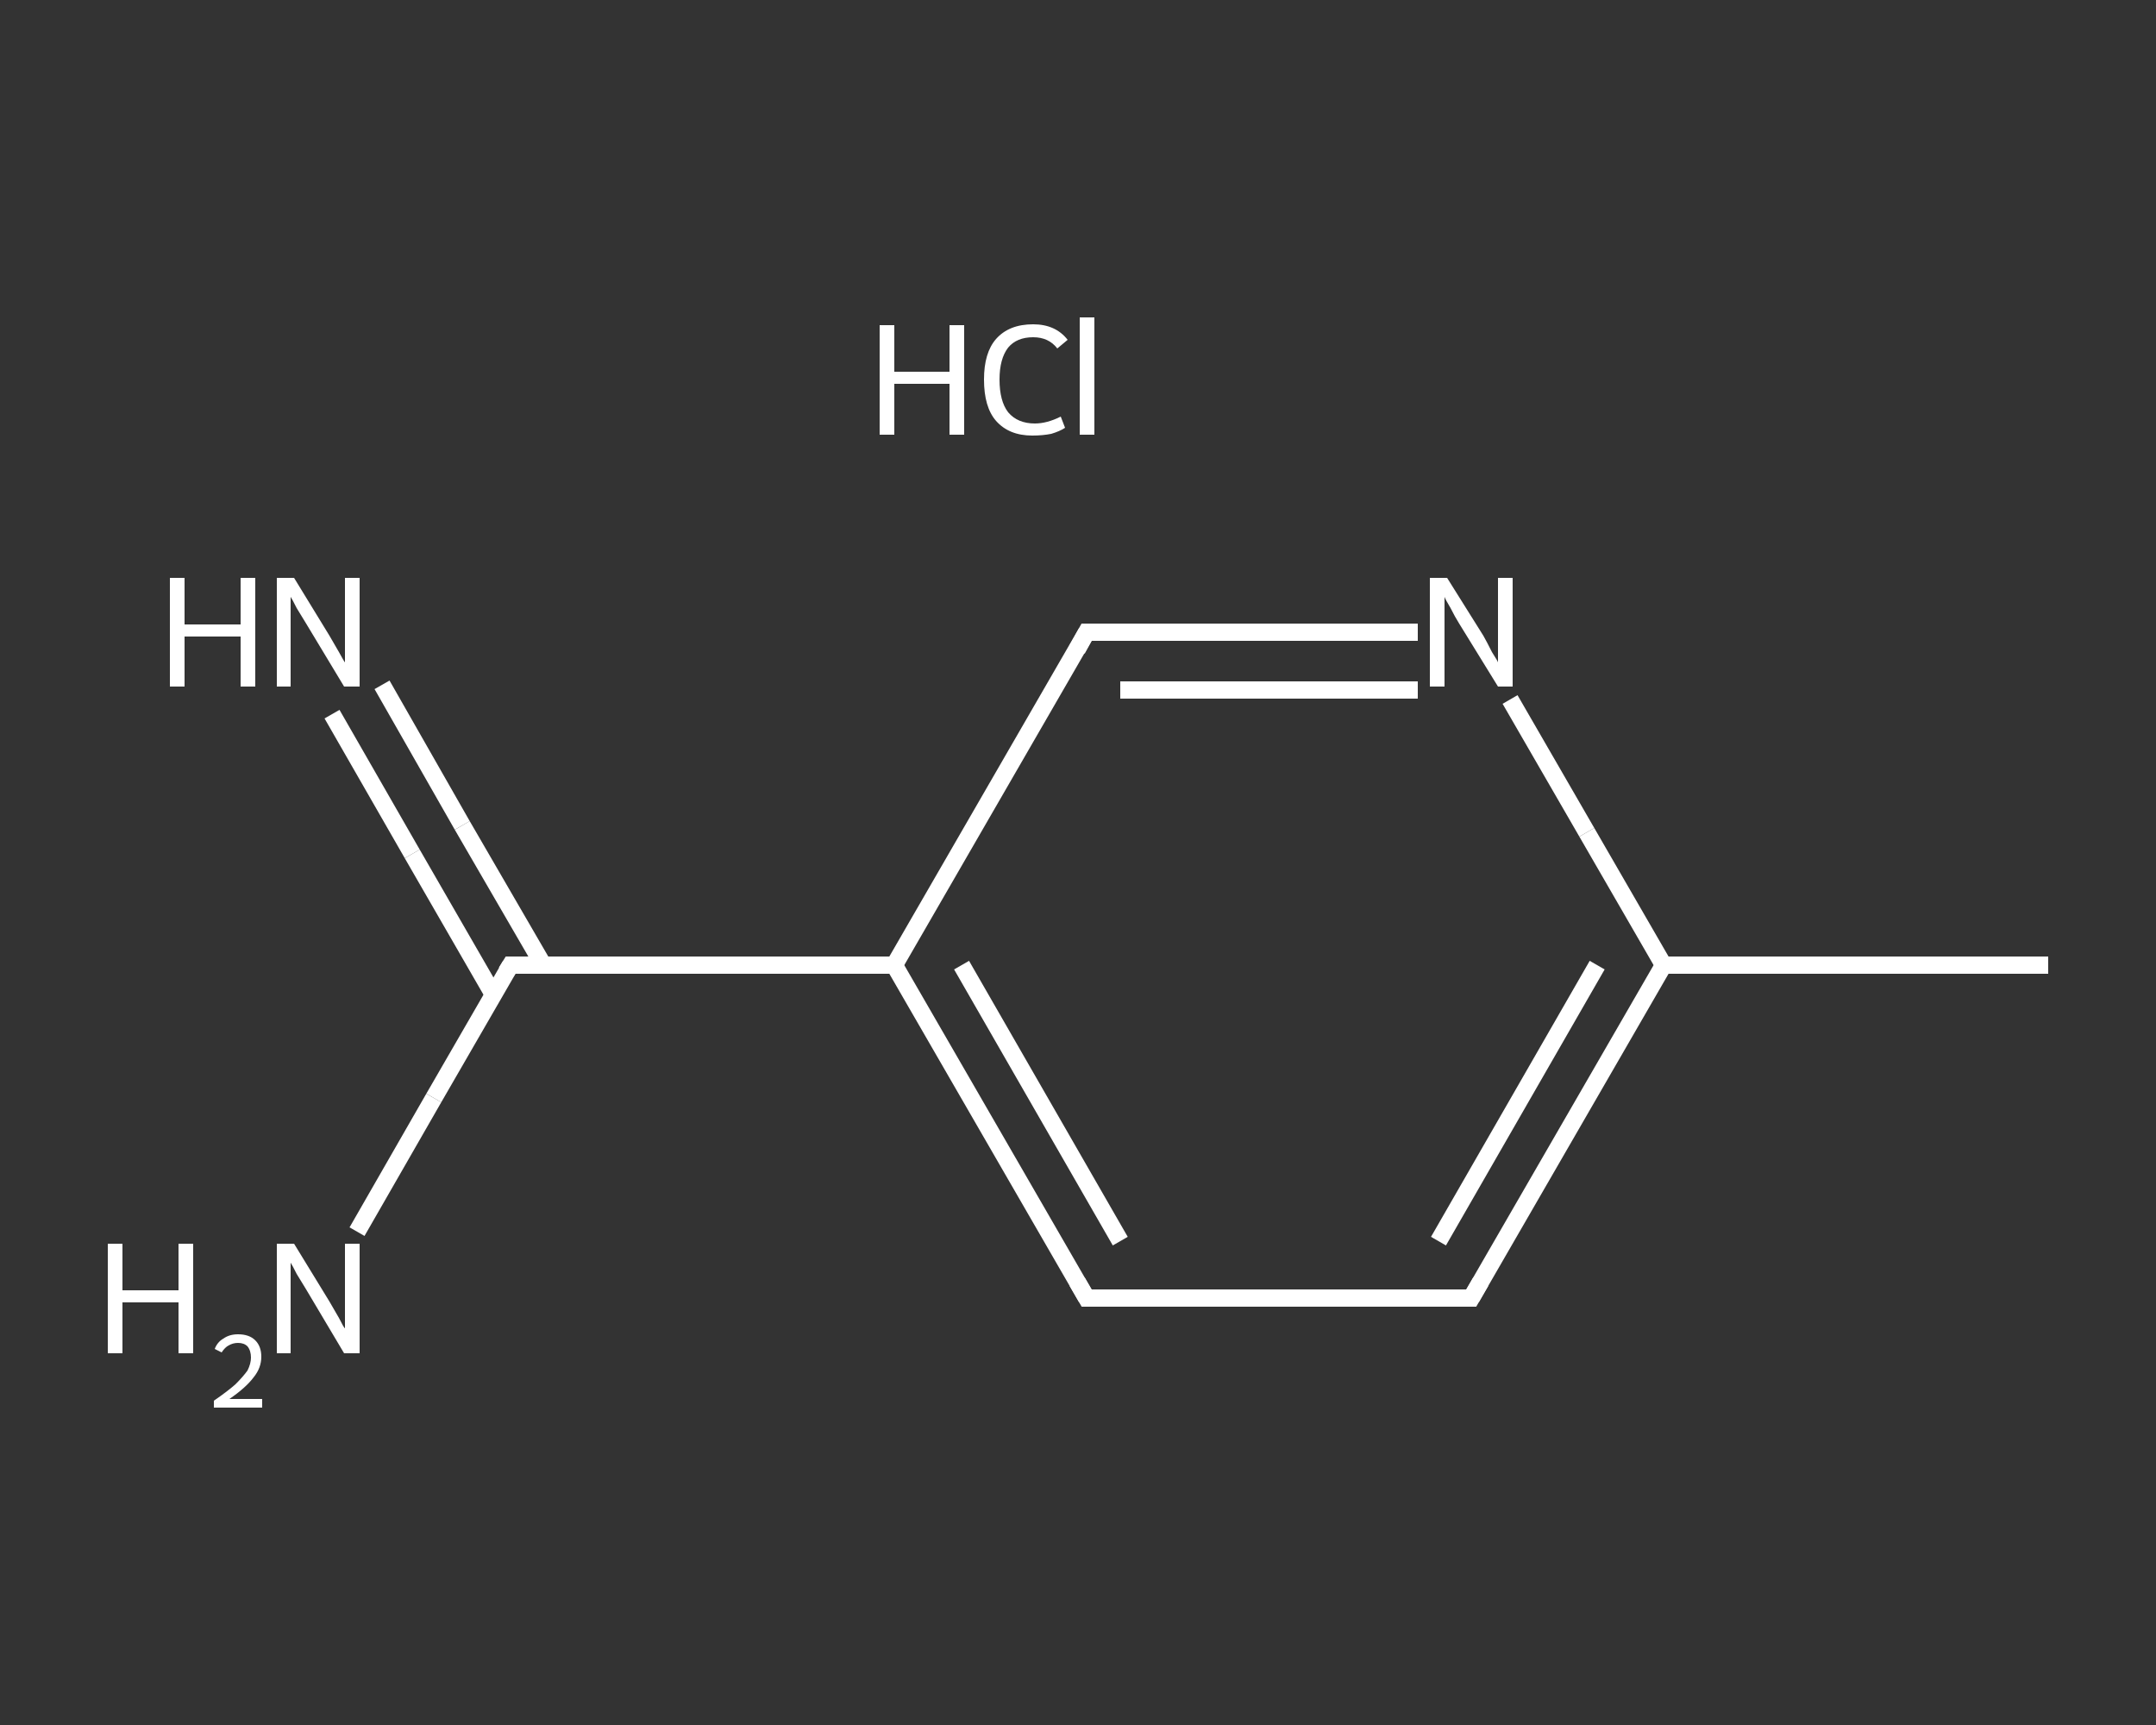 <?xml version='1.0' encoding='iso-8859-1'?>
<svg version='1.1' baseProfile='full'
              xmlns='http://www.w3.org/2000/svg'
                      xmlns:rdkit='http://www.rdkit.org/xml'
                      xmlns:xlink='http://www.w3.org/1999/xlink'
                  xml:space='preserve'
width='250px' height='200px' viewBox='0 0 250 200'>
<rect x="0" y="0" width="250" height="200" fill="#333333" stroke="none"/>
<!-- END OF HEADER -->
<rect style='opacity:1.0;fill:transparent;stroke:none' width='250.0' height='200.0' x='0.0' y='0.0'> </rect>
<path class='bond-0 atom-0 atom-1' d='M 237.5,111.9 L 192.9,111.9' style='fill:none;fill-rule:evenodd;stroke:#FFFFFF;stroke-width:2.0px;stroke-linecap:butt;stroke-linejoin:miter;stroke-opacity:1' />
<path class='bond-1 atom-1 atom-2' d='M 192.9,111.9 L 170.6,150.5' style='fill:none;fill-rule:evenodd;stroke:#FFFFFF;stroke-width:2.0px;stroke-linecap:butt;stroke-linejoin:miter;stroke-opacity:1' />
<path class='bond-1 atom-1 atom-2' d='M 185.2,111.9 L 166.8,143.9' style='fill:none;fill-rule:evenodd;stroke:#FFFFFF;stroke-width:2.0px;stroke-linecap:butt;stroke-linejoin:miter;stroke-opacity:1' />
<path class='bond-2 atom-2 atom-3' d='M 170.6,150.5 L 126.0,150.5' style='fill:none;fill-rule:evenodd;stroke:#FFFFFF;stroke-width:2.0px;stroke-linecap:butt;stroke-linejoin:miter;stroke-opacity:1' />
<path class='bond-3 atom-3 atom-4' d='M 126.0,150.5 L 103.7,111.9' style='fill:none;fill-rule:evenodd;stroke:#FFFFFF;stroke-width:2.0px;stroke-linecap:butt;stroke-linejoin:miter;stroke-opacity:1' />
<path class='bond-3 atom-3 atom-4' d='M 129.9,143.9 L 111.5,111.9' style='fill:none;fill-rule:evenodd;stroke:#FFFFFF;stroke-width:2.0px;stroke-linecap:butt;stroke-linejoin:miter;stroke-opacity:1' />
<path class='bond-4 atom-4 atom-5' d='M 103.7,111.9 L 59.2,111.9' style='fill:none;fill-rule:evenodd;stroke:#FFFFFF;stroke-width:2.0px;stroke-linecap:butt;stroke-linejoin:miter;stroke-opacity:1' />
<path class='bond-5 atom-5 atom-6' d='M 63.0,111.9 L 53.6,95.7' style='fill:none;fill-rule:evenodd;stroke:#FFFFFF;stroke-width:2.0px;stroke-linecap:butt;stroke-linejoin:miter;stroke-opacity:1' />
<path class='bond-5 atom-5 atom-6' d='M 53.6,95.7 L 44.3,79.4' style='fill:none;fill-rule:evenodd;stroke:#FFFFFF;stroke-width:2.0px;stroke-linecap:butt;stroke-linejoin:miter;stroke-opacity:1' />
<path class='bond-5 atom-5 atom-6' d='M 57.2,115.3 L 47.8,99.0' style='fill:none;fill-rule:evenodd;stroke:#FFFFFF;stroke-width:2.0px;stroke-linecap:butt;stroke-linejoin:miter;stroke-opacity:1' />
<path class='bond-5 atom-5 atom-6' d='M 47.8,99.0 L 38.5,82.8' style='fill:none;fill-rule:evenodd;stroke:#FFFFFF;stroke-width:2.0px;stroke-linecap:butt;stroke-linejoin:miter;stroke-opacity:1' />
<path class='bond-6 atom-5 atom-7' d='M 59.2,111.9 L 50.3,127.3' style='fill:none;fill-rule:evenodd;stroke:#FFFFFF;stroke-width:2.0px;stroke-linecap:butt;stroke-linejoin:miter;stroke-opacity:1' />
<path class='bond-6 atom-5 atom-7' d='M 50.3,127.3 L 41.4,142.8' style='fill:none;fill-rule:evenodd;stroke:#FFFFFF;stroke-width:2.0px;stroke-linecap:butt;stroke-linejoin:miter;stroke-opacity:1' />
<path class='bond-7 atom-4 atom-8' d='M 103.7,111.9 L 126.0,73.3' style='fill:none;fill-rule:evenodd;stroke:#FFFFFF;stroke-width:2.0px;stroke-linecap:butt;stroke-linejoin:miter;stroke-opacity:1' />
<path class='bond-8 atom-8 atom-9' d='M 126.0,73.3 L 145.2,73.3' style='fill:none;fill-rule:evenodd;stroke:#FFFFFF;stroke-width:2.0px;stroke-linecap:butt;stroke-linejoin:miter;stroke-opacity:1' />
<path class='bond-8 atom-8 atom-9' d='M 145.2,73.3 L 164.4,73.3' style='fill:none;fill-rule:evenodd;stroke:#FFFFFF;stroke-width:2.0px;stroke-linecap:butt;stroke-linejoin:miter;stroke-opacity:1' />
<path class='bond-8 atom-8 atom-9' d='M 129.9,80.0 L 147.1,80.0' style='fill:none;fill-rule:evenodd;stroke:#FFFFFF;stroke-width:2.0px;stroke-linecap:butt;stroke-linejoin:miter;stroke-opacity:1' />
<path class='bond-8 atom-8 atom-9' d='M 147.1,80.0 L 164.4,80.0' style='fill:none;fill-rule:evenodd;stroke:#FFFFFF;stroke-width:2.0px;stroke-linecap:butt;stroke-linejoin:miter;stroke-opacity:1' />
<path class='bond-9 atom-9 atom-1' d='M 175.1,81.1 L 184.0,96.5' style='fill:none;fill-rule:evenodd;stroke:#FFFFFF;stroke-width:2.0px;stroke-linecap:butt;stroke-linejoin:miter;stroke-opacity:1' />
<path class='bond-9 atom-9 atom-1' d='M 184.0,96.5 L 192.9,111.9' style='fill:none;fill-rule:evenodd;stroke:#FFFFFF;stroke-width:2.0px;stroke-linecap:butt;stroke-linejoin:miter;stroke-opacity:1' />
<path d='M 171.7,148.6 L 170.6,150.5 L 168.4,150.5' style='fill:none;stroke:#FFFFFF;stroke-width:2.0px;stroke-linecap:butt;stroke-linejoin:miter;stroke-opacity:1;' />
<path d='M 128.3,150.5 L 126.0,150.5 L 124.9,148.6' style='fill:none;stroke:#FFFFFF;stroke-width:2.0px;stroke-linecap:butt;stroke-linejoin:miter;stroke-opacity:1;' />
<path d='M 61.4,111.9 L 59.2,111.9 L 58.7,112.7' style='fill:none;stroke:#FFFFFF;stroke-width:2.0px;stroke-linecap:butt;stroke-linejoin:miter;stroke-opacity:1;' />
<path d='M 124.9,75.3 L 126.0,73.3 L 127.0,73.3' style='fill:none;stroke:#FFFFFF;stroke-width:2.0px;stroke-linecap:butt;stroke-linejoin:miter;stroke-opacity:1;' />
<path class='atom-6' d='M 19.7 67.0
L 21.4 67.0
L 21.4 72.4
L 27.9 72.4
L 27.9 67.0
L 29.6 67.0
L 29.6 79.6
L 27.9 79.6
L 27.9 73.8
L 21.4 73.8
L 21.4 79.6
L 19.7 79.6
L 19.7 67.0
' fill='#FFFFFF'/>
<path class='atom-6' d='M 34.1 67.0
L 38.2 73.7
Q 38.6 74.4, 39.3 75.6
Q 39.9 76.7, 40.0 76.8
L 40.0 67.0
L 41.7 67.0
L 41.7 79.6
L 39.9 79.6
L 35.5 72.3
Q 35.0 71.5, 34.4 70.5
Q 33.9 69.5, 33.7 69.2
L 33.7 79.6
L 32.1 79.6
L 32.1 67.0
L 34.1 67.0
' fill='#FFFFFF'/>
<path class='atom-7' d='M 12.5 144.2
L 14.2 144.2
L 14.2 149.6
L 20.7 149.6
L 20.7 144.2
L 22.4 144.2
L 22.4 156.9
L 20.7 156.9
L 20.7 151.0
L 14.2 151.0
L 14.2 156.9
L 12.5 156.9
L 12.5 144.2
' fill='#FFFFFF'/>
<path class='atom-7' d='M 24.9 156.4
Q 25.2 155.6, 25.9 155.2
Q 26.6 154.7, 27.6 154.7
Q 28.9 154.7, 29.6 155.4
Q 30.3 156.1, 30.3 157.3
Q 30.3 158.6, 29.4 159.7
Q 28.5 160.9, 26.6 162.2
L 30.4 162.2
L 30.4 163.2
L 24.8 163.2
L 24.8 162.4
Q 26.4 161.3, 27.3 160.5
Q 28.2 159.6, 28.7 158.9
Q 29.1 158.1, 29.1 157.4
Q 29.1 156.6, 28.7 156.1
Q 28.3 155.7, 27.6 155.7
Q 27.0 155.7, 26.5 156.0
Q 26.1 156.2, 25.7 156.8
L 24.9 156.4
' fill='#FFFFFF'/>
<path class='atom-7' d='M 34.1 144.2
L 38.2 150.9
Q 38.6 151.6, 39.3 152.8
Q 39.9 154.0, 40.0 154.0
L 40.0 144.2
L 41.7 144.2
L 41.7 156.9
L 39.9 156.9
L 35.5 149.5
Q 35.0 148.7, 34.4 147.7
Q 33.9 146.7, 33.7 146.4
L 33.7 156.9
L 32.1 156.9
L 32.1 144.2
L 34.1 144.2
' fill='#FFFFFF'/>
<path class='atom-9' d='M 167.8 67.0
L 172.0 73.7
Q 172.4 74.4, 173.0 75.6
Q 173.7 76.7, 173.7 76.8
L 173.7 67.0
L 175.4 67.0
L 175.4 79.6
L 173.7 79.6
L 169.2 72.3
Q 168.7 71.5, 168.2 70.5
Q 167.6 69.5, 167.5 69.2
L 167.5 79.6
L 165.8 79.6
L 165.8 67.0
L 167.8 67.0
' fill='#FFFFFF'/>
<path class='atom-10' d='M 102.0 37.7
L 103.7 37.7
L 103.7 43.1
L 110.1 43.1
L 110.1 37.7
L 111.8 37.7
L 111.8 50.4
L 110.1 50.4
L 110.1 44.5
L 103.7 44.5
L 103.7 50.4
L 102.0 50.4
L 102.0 37.7
' fill='#FFFFFF'/>
<path class='atom-10' d='M 114.1 44.0
Q 114.1 40.9, 115.5 39.3
Q 117.0 37.6, 119.8 37.6
Q 122.4 37.6, 123.8 39.4
L 122.6 40.4
Q 121.6 39.1, 119.8 39.1
Q 117.9 39.1, 116.9 40.3
Q 115.9 41.6, 115.9 44.0
Q 115.9 46.5, 116.9 47.8
Q 118.0 49.1, 120.0 49.1
Q 121.4 49.1, 123.0 48.3
L 123.5 49.6
Q 122.9 50.0, 121.9 50.3
Q 120.9 50.5, 119.7 50.5
Q 117.0 50.5, 115.5 48.8
Q 114.1 47.2, 114.1 44.0
' fill='#FFFFFF'/>
<path class='atom-10' d='M 125.2 36.8
L 126.9 36.8
L 126.9 50.4
L 125.2 50.4
L 125.2 36.8
' fill='#FFFFFF'/>
</svg>
